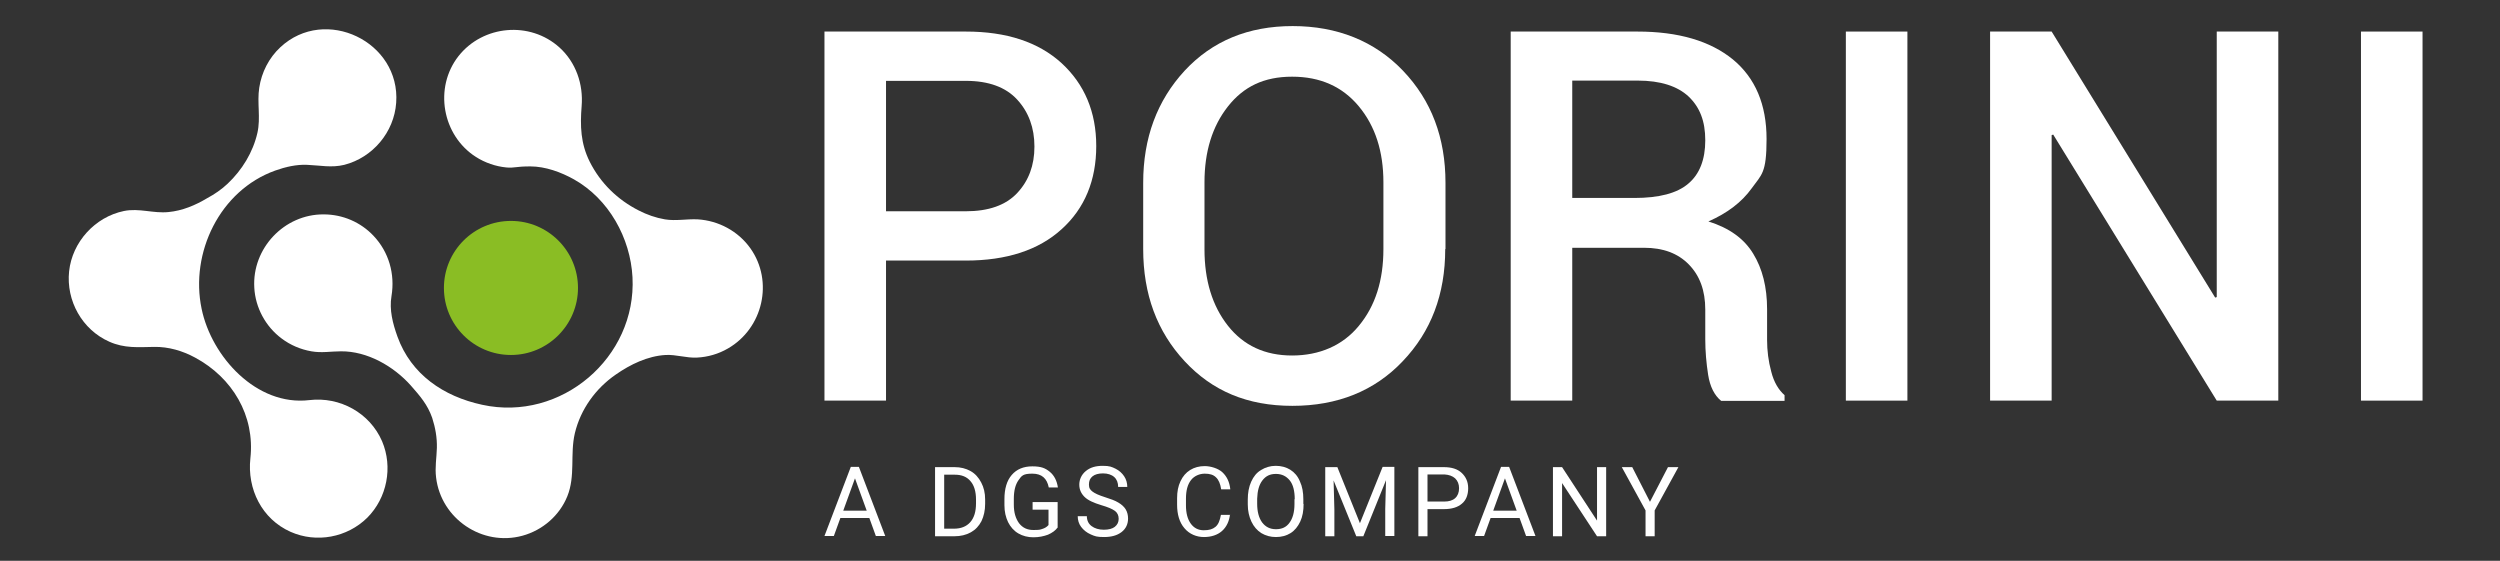 <?xml version="1.0" encoding="UTF-8"?>
<svg id="Livello_1" xmlns="http://www.w3.org/2000/svg" version="1.1" viewBox="0 0 958.5 215">
  <rect x="0" y="0" width="958.5" height="215" fill="#333333" stroke="none"/>
  <!-- Generator: Adobe Illustrator 29.8.2, SVG Export Plug-In . SVG Version: 2.1.1 Build 3)  -->
  <defs>
    <style>
      .st0 {
        fill: #fff;
      }

      .st1 {
        fill: #8abd24;
      }
    </style>
  </defs>
  <g id="Logo_DGS_PORINI">
    <g>
      <g>
        <path class="st0" d="M143.2,90.4c5.9,6.2,8.3,14.7,6.9,23.1-.9,5.3.5,10.6,2.3,15.6,5.2,14.4,17.6,22.9,32.5,26.1,30.2,6.6,59.2-18.1,57.6-48.9-.8-15.1-9.1-30-22.4-37.5-5-2.8-11-5-16.8-5s-6,.7-9.2.4c-4.1-.4-8.1-1.8-11.6-4-13-8.3-16.2-26.6-6.7-38.7,9.4-11.9,27.4-13.5,38.7-3.3,6.3,5.7,9.2,14.1,8.5,22.5-.6,7.6-.4,14.3,3.1,21.3,4.1,8.2,10.7,14.6,18.8,18.7,3.1,1.6,6.5,2.8,10,3.4,4.2.7,8.4-.2,12.6,0,8,.5,15.5,4.5,20.2,11.1,9,12.7,4.8,30.7-8.6,38.4-3.6,2.1-7.7,3.3-11.9,3.5-4.1.2-7.9-1.2-12-1-6.9.4-13.5,3.6-19.1,7.5-7.7,5.3-13.5,13.3-15.7,22.5-1.9,8.1.3,16.3-2.9,24.2-3,7.4-9.5,13-17.2,15.1-15.4,4.2-31.2-6.5-33.1-22.3-.5-3.9.2-7.6.3-11.4.1-3.9-.6-7.8-1.8-11.5-1.8-5.1-4.6-8.3-8.2-12.4-6.6-7.4-16.7-13.2-26.8-13.1-3.8,0-7.4.7-11.3,0-4.1-.7-8.1-2.4-11.4-4.9-6.2-4.6-10.1-11.9-10.5-19.5-.9-15.1,11.5-28.2,26.6-28.1,7.3,0,14.2,3,19.1,8.2"/>
        <path class="st0" d="M87.3,70.4c5.5-5.2,9.7-12,11.4-19.5,1.3-5.8-.2-11.5.7-17.3.9-5.9,3.7-11.4,8.1-15.5,17.2-16,46.1-2.1,44.4,21.3-.8,11.3-9,21-19.9,23.8-4.9,1.2-9.3.2-14.2,0-4.1-.2-8.4.8-12.3,2.2-21.2,7.6-32.7,31.5-28.2,53,3.8,18.4,21.1,37.4,41.3,35,11.7-1.4,23.2,4.9,27.9,15.8,4.2,9.9,1.9,21.7-5.7,29.3-7.7,7.6-19.5,9.8-29.4,5.4-11-4.9-16.7-16.4-15.4-28.2,1.8-16.4-6.9-30.9-21.2-38.6-4.8-2.6-10.2-4.2-15.7-4.1-6.1.1-11.4.6-17.2-2-10.4-4.6-16.6-15.7-15.4-27,1.2-11.2,9.9-20.8,21-23.1,5.9-1.2,11.3,1,17.1.4,5.3-.5,10.3-2.6,14.8-5.3,2.8-1.5,5.6-3.4,7.9-5.6Z"/>
      </g>
      <path class="st1" d="M221.6,110.4c0-14.2-11.5-25.7-25.7-25.7s-25.7,11.5-25.7,25.7,11.5,25.7,25.7,25.7,25.7-11.6,25.7-25.7"/>
    </g>
    <g>
      <path class="st0" d="M333.3,198.6h-11.1l-2.5,6.9h-3.6l10.1-26.5h3.1l10.1,26.5h-3.6l-2.5-6.9ZM323.3,195.8h9l-4.5-12.4-4.5,12.4Z"/>
      <path class="st0" d="M358.5,205.6v-26.5h7.5c2.3,0,4.3.5,6.1,1.5,1.8,1,3.1,2.5,4.1,4.4s1.5,4,1.5,6.5v1.7c0,2.5-.5,4.7-1.4,6.6-1,1.9-2.3,3.3-4.1,4.3s-3.9,1.5-6.3,1.5h-7.4ZM362,181.9v20.8h3.7c2.7,0,4.8-.8,6.3-2.5s2.2-4.1,2.2-7.2v-1.5c0-3-.7-5.4-2.1-7-1.4-1.7-3.4-2.5-6-2.5h-4.1Z"/>
      <path class="st0" d="M405.6,202.1c-.9,1.3-2.2,2.2-3.8,2.9-1.6.6-3.5,1-5.6,1s-4.1-.5-5.8-1.5-3-2.5-3.9-4.3c-.9-1.9-1.4-4-1.4-6.5v-2.3c0-4,.9-7.1,2.8-9.3s4.5-3.3,7.9-3.3,5,.7,6.7,2.1c1.7,1.4,2.7,3.4,3.1,6h-3.5c-.7-3.5-2.7-5.3-6.3-5.3s-4.1.8-5.3,2.5-1.8,4-1.8,7.2v2.2c0,3,.7,5.3,2,7.1,1.4,1.8,3.2,2.6,5.5,2.6s2.5-.1,3.4-.4c1-.3,1.8-.8,2.4-1.5v-5.9h-6.1v-2.9h9.6v9.6h0Z"/>
      <path class="st0" d="M422.3,193.7c-3-.9-5.2-1.9-6.5-3.2s-2-2.8-2-4.7.8-3.8,2.5-5.2,3.8-2,6.5-2,3.4.4,4.9,1.1c1.4.7,2.5,1.7,3.3,2.9s1.2,2.6,1.2,4.1h-3.5c0-1.6-.5-2.9-1.5-3.8-1-.9-2.5-1.4-4.3-1.4s-3.1.4-4,1.1c-1,.8-1.4,1.8-1.4,3.2s.5,2,1.4,2.7,2.5,1.4,4.7,2.1,3.9,1.3,5.2,2.1c1.2.7,2.2,1.6,2.8,2.6.6,1,.9,2.2.9,3.5,0,2.1-.8,3.9-2.5,5.2s-3.9,1.9-6.7,1.9-3.5-.3-5.1-1-2.8-1.7-3.7-2.9c-.9-1.2-1.3-2.6-1.3-4.1h3.5c0,1.6.6,2.9,1.8,3.8s2.8,1.4,4.7,1.4,3.3-.4,4.2-1.1c1-.8,1.5-1.8,1.5-3.1s-.5-2.3-1.4-3c-1.1-.8-2.8-1.5-5.2-2.2Z"/>
      <path class="st0" d="M471.6,197.1c-.3,2.8-1.4,5-3.1,6.5s-4.1,2.3-6.9,2.3-5.6-1.1-7.5-3.4c-1.9-2.2-2.8-5.3-2.8-9v-2.5c0-2.5.4-4.6,1.3-6.5s2.1-3.3,3.7-4.3,3.5-1.5,5.6-1.5,5.1.8,6.8,2.4,2.7,3.7,3,6.5h-3.5c-.3-2.1-1-3.7-2-4.6-1-1-2.4-1.4-4.3-1.4s-4,.8-5.3,2.5-1.9,4-1.9,7.1v2.6c0,2.9.6,5.2,1.8,6.9s2.9,2.6,5,2.6,3.4-.4,4.5-1.3,1.7-2.4,2.1-4.6h3.5v-.3Z"/>
      <path class="st0" d="M499.8,193.2c0,2.6-.4,4.9-1.3,6.8s-2.1,3.4-3.7,4.4-3.5,1.5-5.6,1.5-3.9-.5-5.6-1.5c-1.6-1-2.9-2.5-3.8-4.4s-1.4-4.1-1.4-6.6v-1.9c0-2.5.4-4.8,1.3-6.8s2.1-3.5,3.8-4.5c1.6-1,3.5-1.6,5.6-1.6s4,.5,5.6,1.5,2.9,2.5,3.7,4.5c.9,1.9,1.3,4.2,1.3,6.8v1.8h.1ZM496.4,191.4c0-3.1-.6-5.6-1.9-7.2s-3-2.5-5.3-2.5-3.9.8-5.2,2.5c-1.3,1.7-1.9,4-2,7v1.9c0,3,.6,5.4,1.9,7.2,1.3,1.7,3,2.6,5.3,2.6s4-.8,5.2-2.5c1.2-1.6,1.9-4,1.9-7.1v-1.9h.1Z"/>
      <path class="st0" d="M512.7,179l8.7,21.6,8.7-21.6h4.5v26.5h-3.5v-10.3l.3-11.1-8.7,21.5h-2.7l-8.7-21.4.3,11.1v10.3h-3.5v-26.5h4.6Z"/>
      <path class="st0" d="M547.3,195.2v10.4h-3.5v-26.5h9.8c2.9,0,5.2.7,6.8,2.2s2.5,3.4,2.5,5.9-.8,4.6-2.4,5.9c-1.6,1.4-3.9,2.1-6.9,2.1h-6.3ZM547.3,192.3h6.3c1.9,0,3.3-.4,4.3-1.3,1-.9,1.5-2.2,1.5-3.8s-.5-2.8-1.5-3.8c-1-.9-2.4-1.4-4.1-1.5h-6.5v10.4Z"/>
      <path class="st0" d="M582.6,198.6h-11.1l-2.5,6.9h-3.6l10.1-26.5h3.1l10.1,26.5h-3.6l-2.5-6.9ZM572.5,195.8h9l-4.5-12.4-4.5,12.4Z"/>
      <path class="st0" d="M615.8,205.6h-3.5l-13.4-20.4v20.4h-3.5v-26.5h3.5l13.4,20.5v-20.5h3.5v26.5Z"/>
      <path class="st0" d="M632.6,192.4l6.9-13.3h4l-9.1,16.6v9.9h-3.5v-9.9l-9.1-16.6h4l6.8,13.3Z"/>
    </g>
    <g>
      <path class="st0" d="M339.7,99.9v53.7h-23.6V12.1h54.2c15.6,0,27.8,4,36.7,12.1,8.8,8.1,13.3,18.7,13.3,31.8s-4.4,23.9-13.3,31.9c-8.8,8-21.1,12-36.7,12h-30.6ZM339.7,81h30.6c8.7,0,15.3-2.3,19.7-7,4.4-4.7,6.6-10.6,6.6-17.8s-2.2-13.2-6.6-18-11-7.2-19.7-7.2h-30.6v50Z"/>
      <path class="st0" d="M554.1,95.5c0,17.3-5.4,31.6-16.3,43-10.8,11.4-25,17.1-42.3,17.1s-30.7-5.7-41.3-17.1c-10.6-11.4-15.9-25.7-15.9-43v-25.4c0-17.2,5.3-31.5,15.9-43,10.6-11.4,24.4-17.1,41.4-17.1s31.4,5.7,42.3,17.1c10.9,11.4,16.3,25.7,16.3,43v25.4h-.1ZM530.4,69.9c0-11.8-3.1-21.5-9.4-29.1s-14.8-11.4-25.6-11.4-18.6,3.8-24.6,11.4c-6,7.6-9,17.3-9,29.1v25.7c0,11.9,3,21.7,9,29.3,6,7.6,14.2,11.4,24.6,11.4s19.4-3.8,25.6-11.4c6.3-7.6,9.4-17.4,9.4-29.4v-25.6Z"/>
      <path class="st0" d="M602.8,94.9v58.7h-23.6V12.1h48.6c15.7,0,27.9,3.6,36.6,10.7,8.6,7.1,12.9,17.3,12.9,30.5s-1.9,13.6-5.7,18.9-9.3,9.5-16.6,12.7c8,2.5,13.7,6.6,17.2,12.4,3.5,5.7,5.3,12.8,5.3,21.2v11.8c0,4.1.5,8.2,1.6,12.2,1,4,2.8,7,5.1,9v2.2h-24.3c-2.6-2.1-4.3-5.5-5-10s-1.1-9.1-1.1-13.6v-11.4c0-7.3-2.1-13-6.3-17.3s-9.9-6.4-17.1-6.4h-27.6ZM602.8,75.9h23.8c9.5,0,16.4-1.8,20.7-5.5,4.3-3.6,6.5-9.2,6.5-16.6s-2.1-12.7-6.4-16.8c-4.3-4-10.8-6.1-19.5-6.1h-25.1v45Z"/>
      <path class="st0" d="M731.3,153.6h-23.6V12.1h23.6v141.5Z"/>
      <path class="st0" d="M873.5,153.6h-23.6l-62.7-102-.6.2v101.8h-23.6V12.1h23.6l62.7,102,.6-.2V12.1h23.6v141.5Z"/>
      <path class="st0" d="M928.8,153.6h-23.6V12.1h23.6v141.5Z"/>
    </g>
  </g>
</svg>